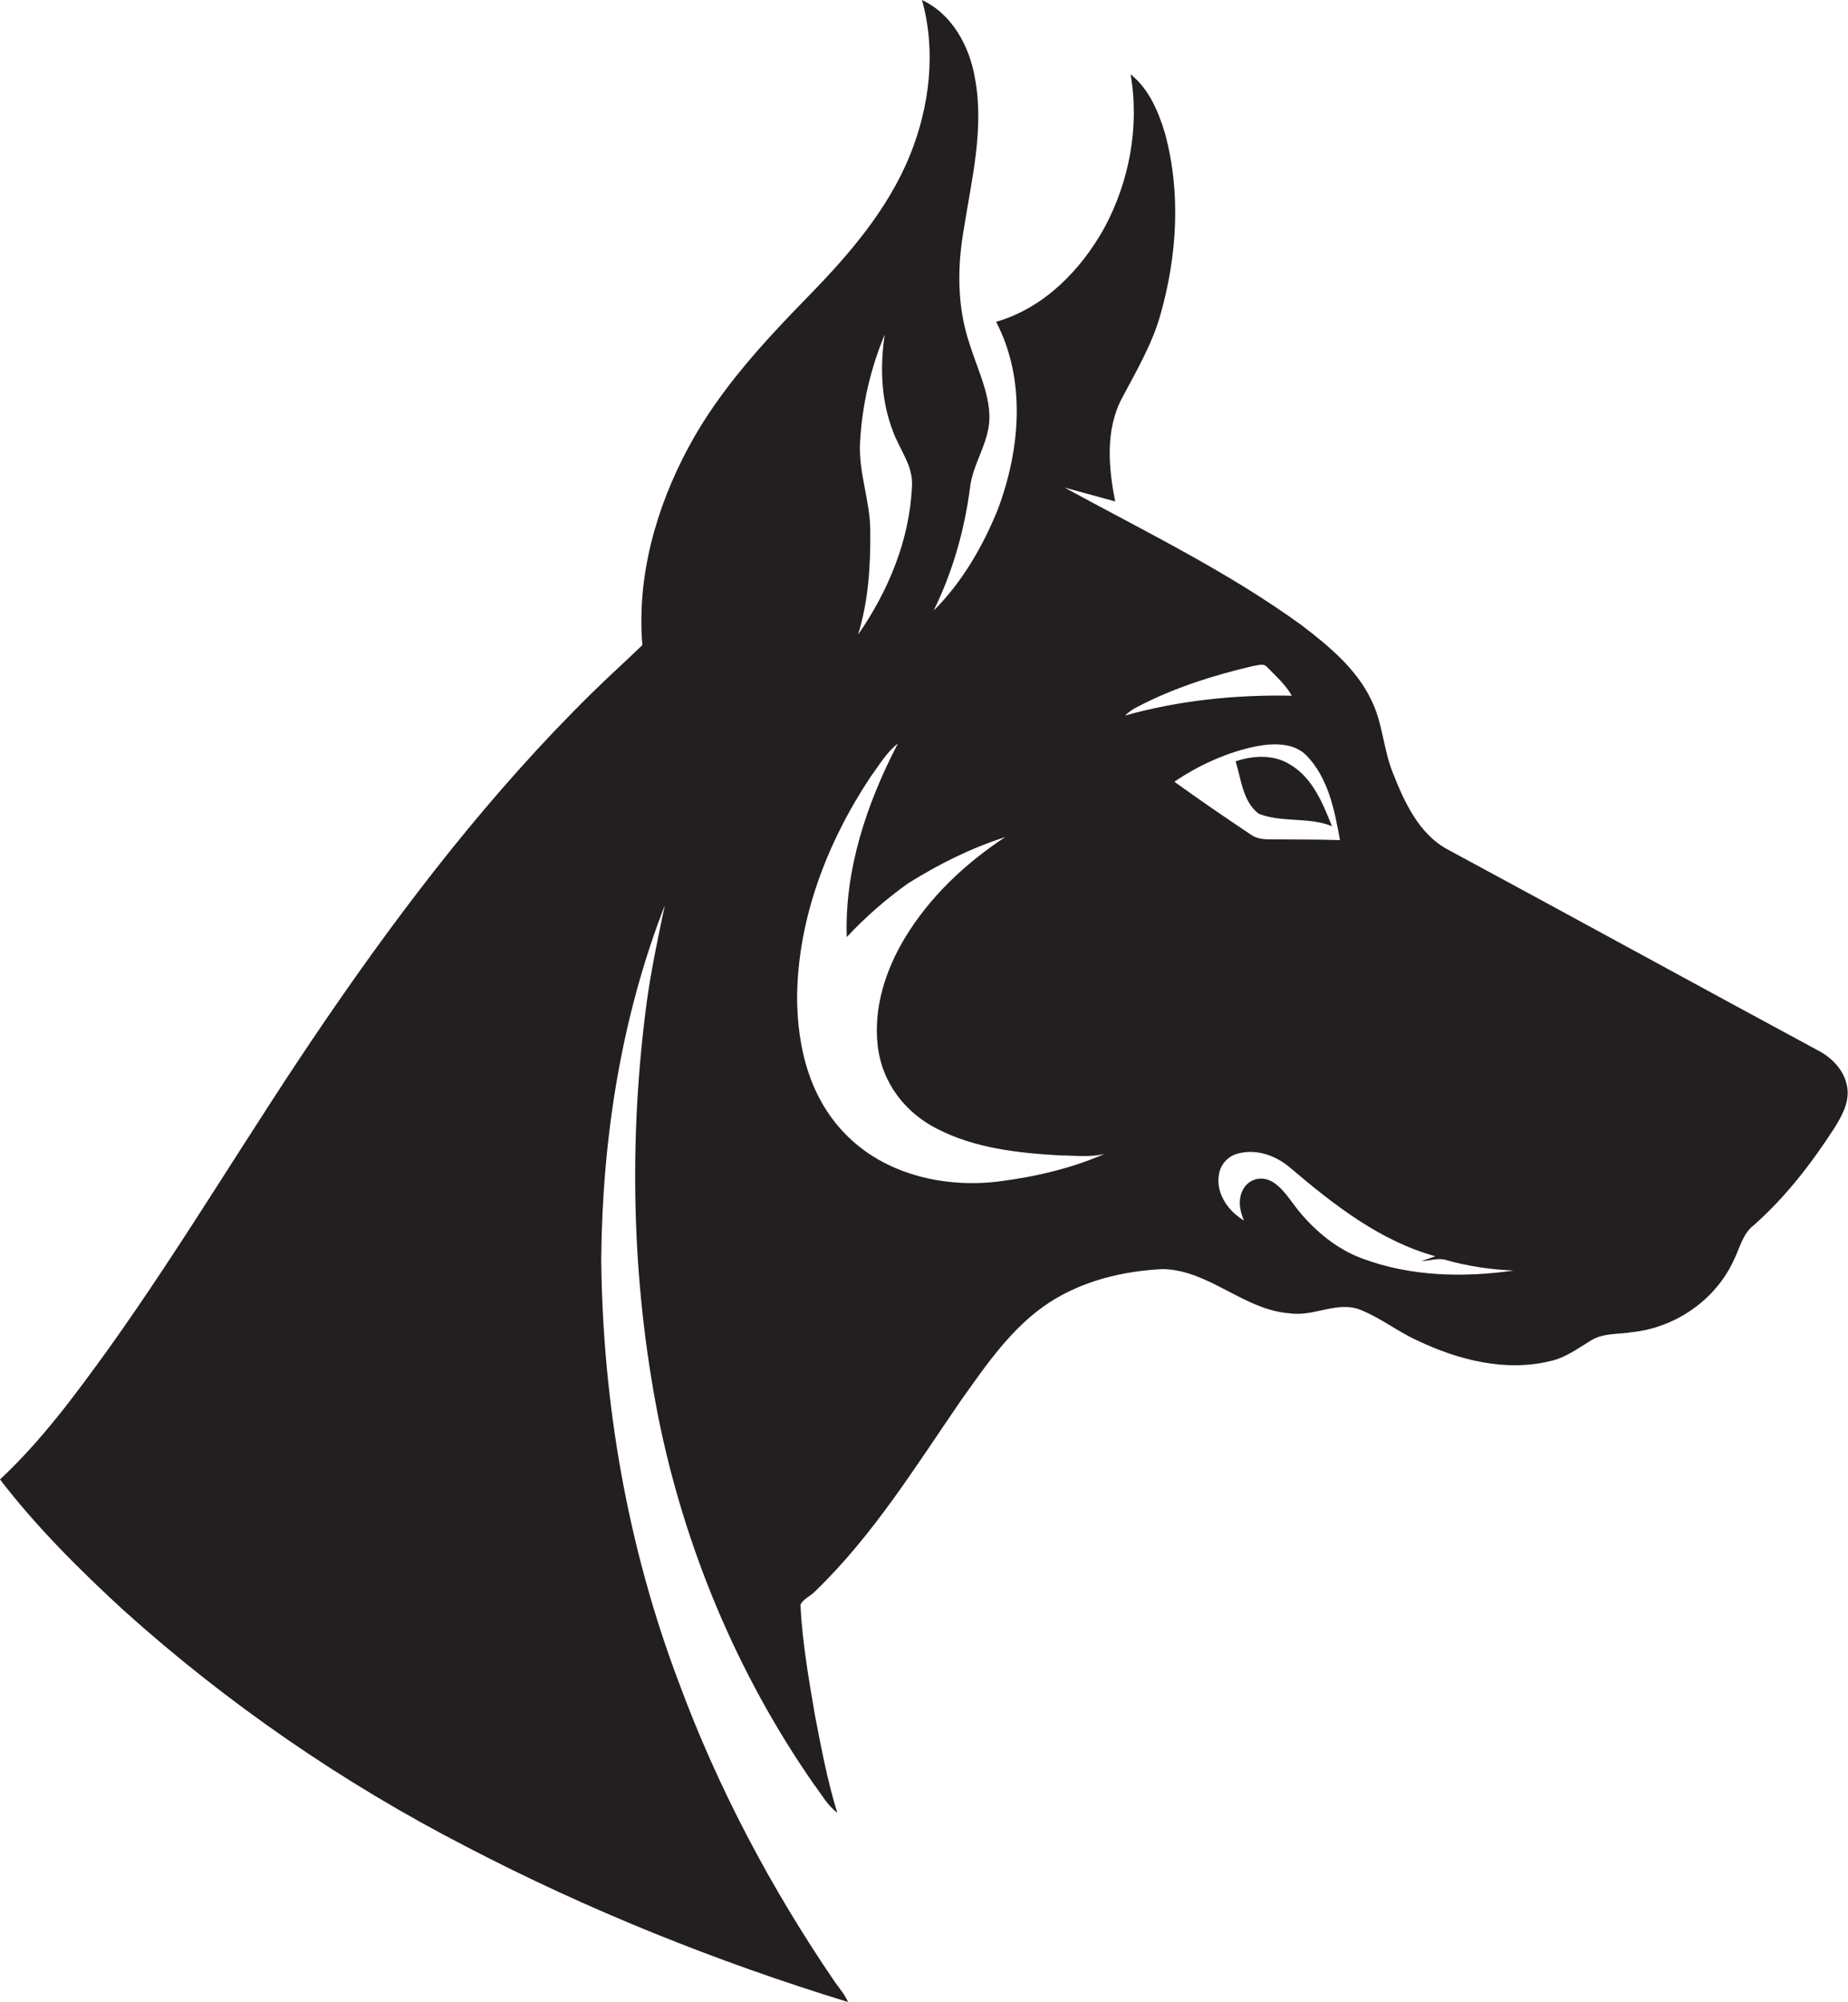 <?xml version="1.0" encoding="utf-8"?>
<!-- Generator: Adobe Illustrator 19.2.0, SVG Export Plug-In . SVG Version: 6.00 Build 0)  -->
<svg version="1.1" id="Layer_1" xmlns="http://www.w3.org/2000/svg" xmlns:xlink="http://www.w3.org/1999/xlink" x="0px" y="0px"
	 viewBox="0 0 997.4 1080" style="enable-background:new 0 0 997.4 1080;" xml:space="preserve">
<style type="text/css">
	.st0{fill:#231F20;}
</style>
<title>bise-eise_Dog_flat_black_logo_White_background_d8a4bd07-3154-4a1c-b454-12b1ac5f3f53</title>
<path class="st0" d="M679.4,439c12.6,4.9,27,1.6,39.5,6.7c-5-12.4-10.5-26.2-22.7-33.3c-8.7-5.5-19.9-4.9-29.3-1.7
	C669.9,420.5,670.8,432.5,679.4,439z"/>
<path class="st0" d="M982.4,567.3c-67-36.1-133.8-72.8-200.8-108.9c-16-8.5-23.8-26.1-30.1-42.1c-4.9-12.5-5.3-26.4-11.3-38.5
	c-8-16.9-22.8-29.1-37.4-40.3c-40.1-29.2-84.9-50.8-128.3-74.5l27.4,7.5c-3.7-18.4-5.4-38.9,3.8-56c7.7-14.5,16.1-28.8,20.6-44.7
	c9-31.7,11.2-66,2.4-98.1c-3.5-11.6-8.7-23.9-18.5-31.6c4.9,28.2-0.7,57.9-14.2,82.9c-12.7,22.8-32.6,43.2-58.4,50.6
	c16.4,31.3,13,69.2,0.9,101.3c-8.1,20-19.3,39.3-34.6,54.5c10.2-20.7,16.6-43.2,19.6-66c1.4-13.3,10.4-24.5,10.5-38
	s-6.7-26.8-10.7-39.9c-6.8-19.9-6.7-41.5-3.1-62c4.2-26.8,11.1-54.1,6-81.3C523.3,25,513.9,7.6,497.6,0c7.7,27.4,4.2,57.1-6.3,83.3
	c-11.9,29.5-33,54-54.9,76.4c-24.3,24.9-48.3,50.8-64.8,81.6c-17.5,32.5-28,69.7-24.9,106.7c-9.1,8.8-18.5,17.2-27.5,26.1
	c-53.9,53-100.3,113.1-142.9,175.3C135.9,608.2,99.8,670,58.3,728c-17.8,24.6-36,49.3-58.3,70.1c19.7,25.6,42.7,48.5,66.4,70.3
	c56,50.4,118.3,93.3,185.3,127.8c65.8,34.3,135,62,206,83.8c-1.7-4-4.6-7.3-7.1-10.8c-34.4-50.4-63.3-104.8-84.4-162.1
	c-27.5-72.7-41-150.5-41.7-228.1c0.6-64.8,10.7-130,34.3-190.6c-3.6,17.2-7.3,34.5-9.7,51.9c-9.9,74.3-8.3,150.1,6.1,223.7
	c14.2,70.8,42.6,138.9,83.9,198.3c4.1,5.3,7.3,11.5,12.8,15.6c-5.3-17.1-8.6-34.7-12-52.3c-3.4-19.8-6.9-39.8-7.9-59.9
	c1.7-3.4,5.8-4.8,8.3-7.6c31.2-30.2,54.1-67.4,78.6-103c13.7-19.2,27.4-39.4,47.5-52.5c18.2-11.8,40-17,61.4-18
	c25.1,0.7,43.6,22.2,68.6,23.9c13,1.9,25.9-7.2,38.6-1.6c10.6,4.4,19.7,11.6,30.1,16.3c22.1,10.5,47.6,17,71.8,11
	c8.1-1.8,14.9-6.9,21.8-11.1s15-3.2,22.5-4.5c23.2-2.5,44.9-17.5,54.6-38.9c3.2-6.4,4.7-14.1,10.7-18.7
	c17.2-15.2,31.3-33.5,43.7-52.7c3.7-6,7.4-12.6,7-19.9C996.6,579.2,990.2,571.7,982.4,567.3z M464.2,238.4
	c1.1-19.9,5.6-39.5,13.3-57.9c-2.6,17.3-2,35.5,4.4,52c3.5,9.9,11.1,18.8,10.3,29.8c-1.2,28.9-12.8,56.6-29.1,80.1
	c5.6-18.1,6.8-37.2,6.6-56C469.7,270.3,463.2,254.7,464.2,238.4z M538.6,637.4c-28.5,3.4-59.4-3.5-80.5-23.8s-27.7-48.2-27.9-75.3
	c0.3-42.7,16.3-84.1,39.7-119.3c4.6-6.2,8.5-13.1,14.7-17.9c-16.7,32.1-28.8,67.8-27.6,104.4c10-10.7,21.1-20.4,33-28.9
	c16.4-10.3,34-19.1,52.5-25c-21.6,14.2-40.8,32.3-54.2,54.5c-10.4,17.3-16.9,37.6-14.6,57.9s15,36.3,32,44.9
	c20.5,10.6,43.9,13.1,66.5,14.4c8,0,16.2,1.2,24.1-0.9C578.1,630.4,558.4,634.9,538.6,637.4L538.6,637.4z M607.2,386
	c1.9-1.8,4.1-3.4,6.5-4.6c19.7-10.3,41.1-17.1,62.6-22.1c2.5-0.3,5.8-1.8,7.7,0.7c4.7,4.8,9.9,9.4,13.2,15.3
	C667,374.7,636.4,377.8,607.2,386z M678,402.6c9-1.7,20-2.1,27,4.8c11.9,12.2,15.3,29.6,18.2,45.8c-12.6-0.4-25.3-0.3-37.9-0.4
	c-3.5,0-7.2-0.4-10.1-2.5c-13.9-9.3-27.8-18.8-41.4-28.6C647.2,412.7,662.2,405.8,678,402.6z M735.5,679
	c-13.5-4.9-25-14.3-34.1-25.2c-4.5-5.4-8-11.8-13.9-15.8s-12.9-2.3-16.2,3s-2.4,11.9,0.1,17.4c-8.7-5.1-15.6-15.1-13.4-25.5
	c1-4.9,4.6-8.9,9.4-10.4c10.5-3.2,21.6,0.9,29.6,8c23.1,19.6,48,39,77.7,47.2l-7.4,2.6c4.4-0.1,9-2,13.4-0.5
	c11.8,3.3,24,5.1,36.2,5.6C789.7,689.3,761.3,688.6,735.5,679L735.5,679z"/>
</svg>
